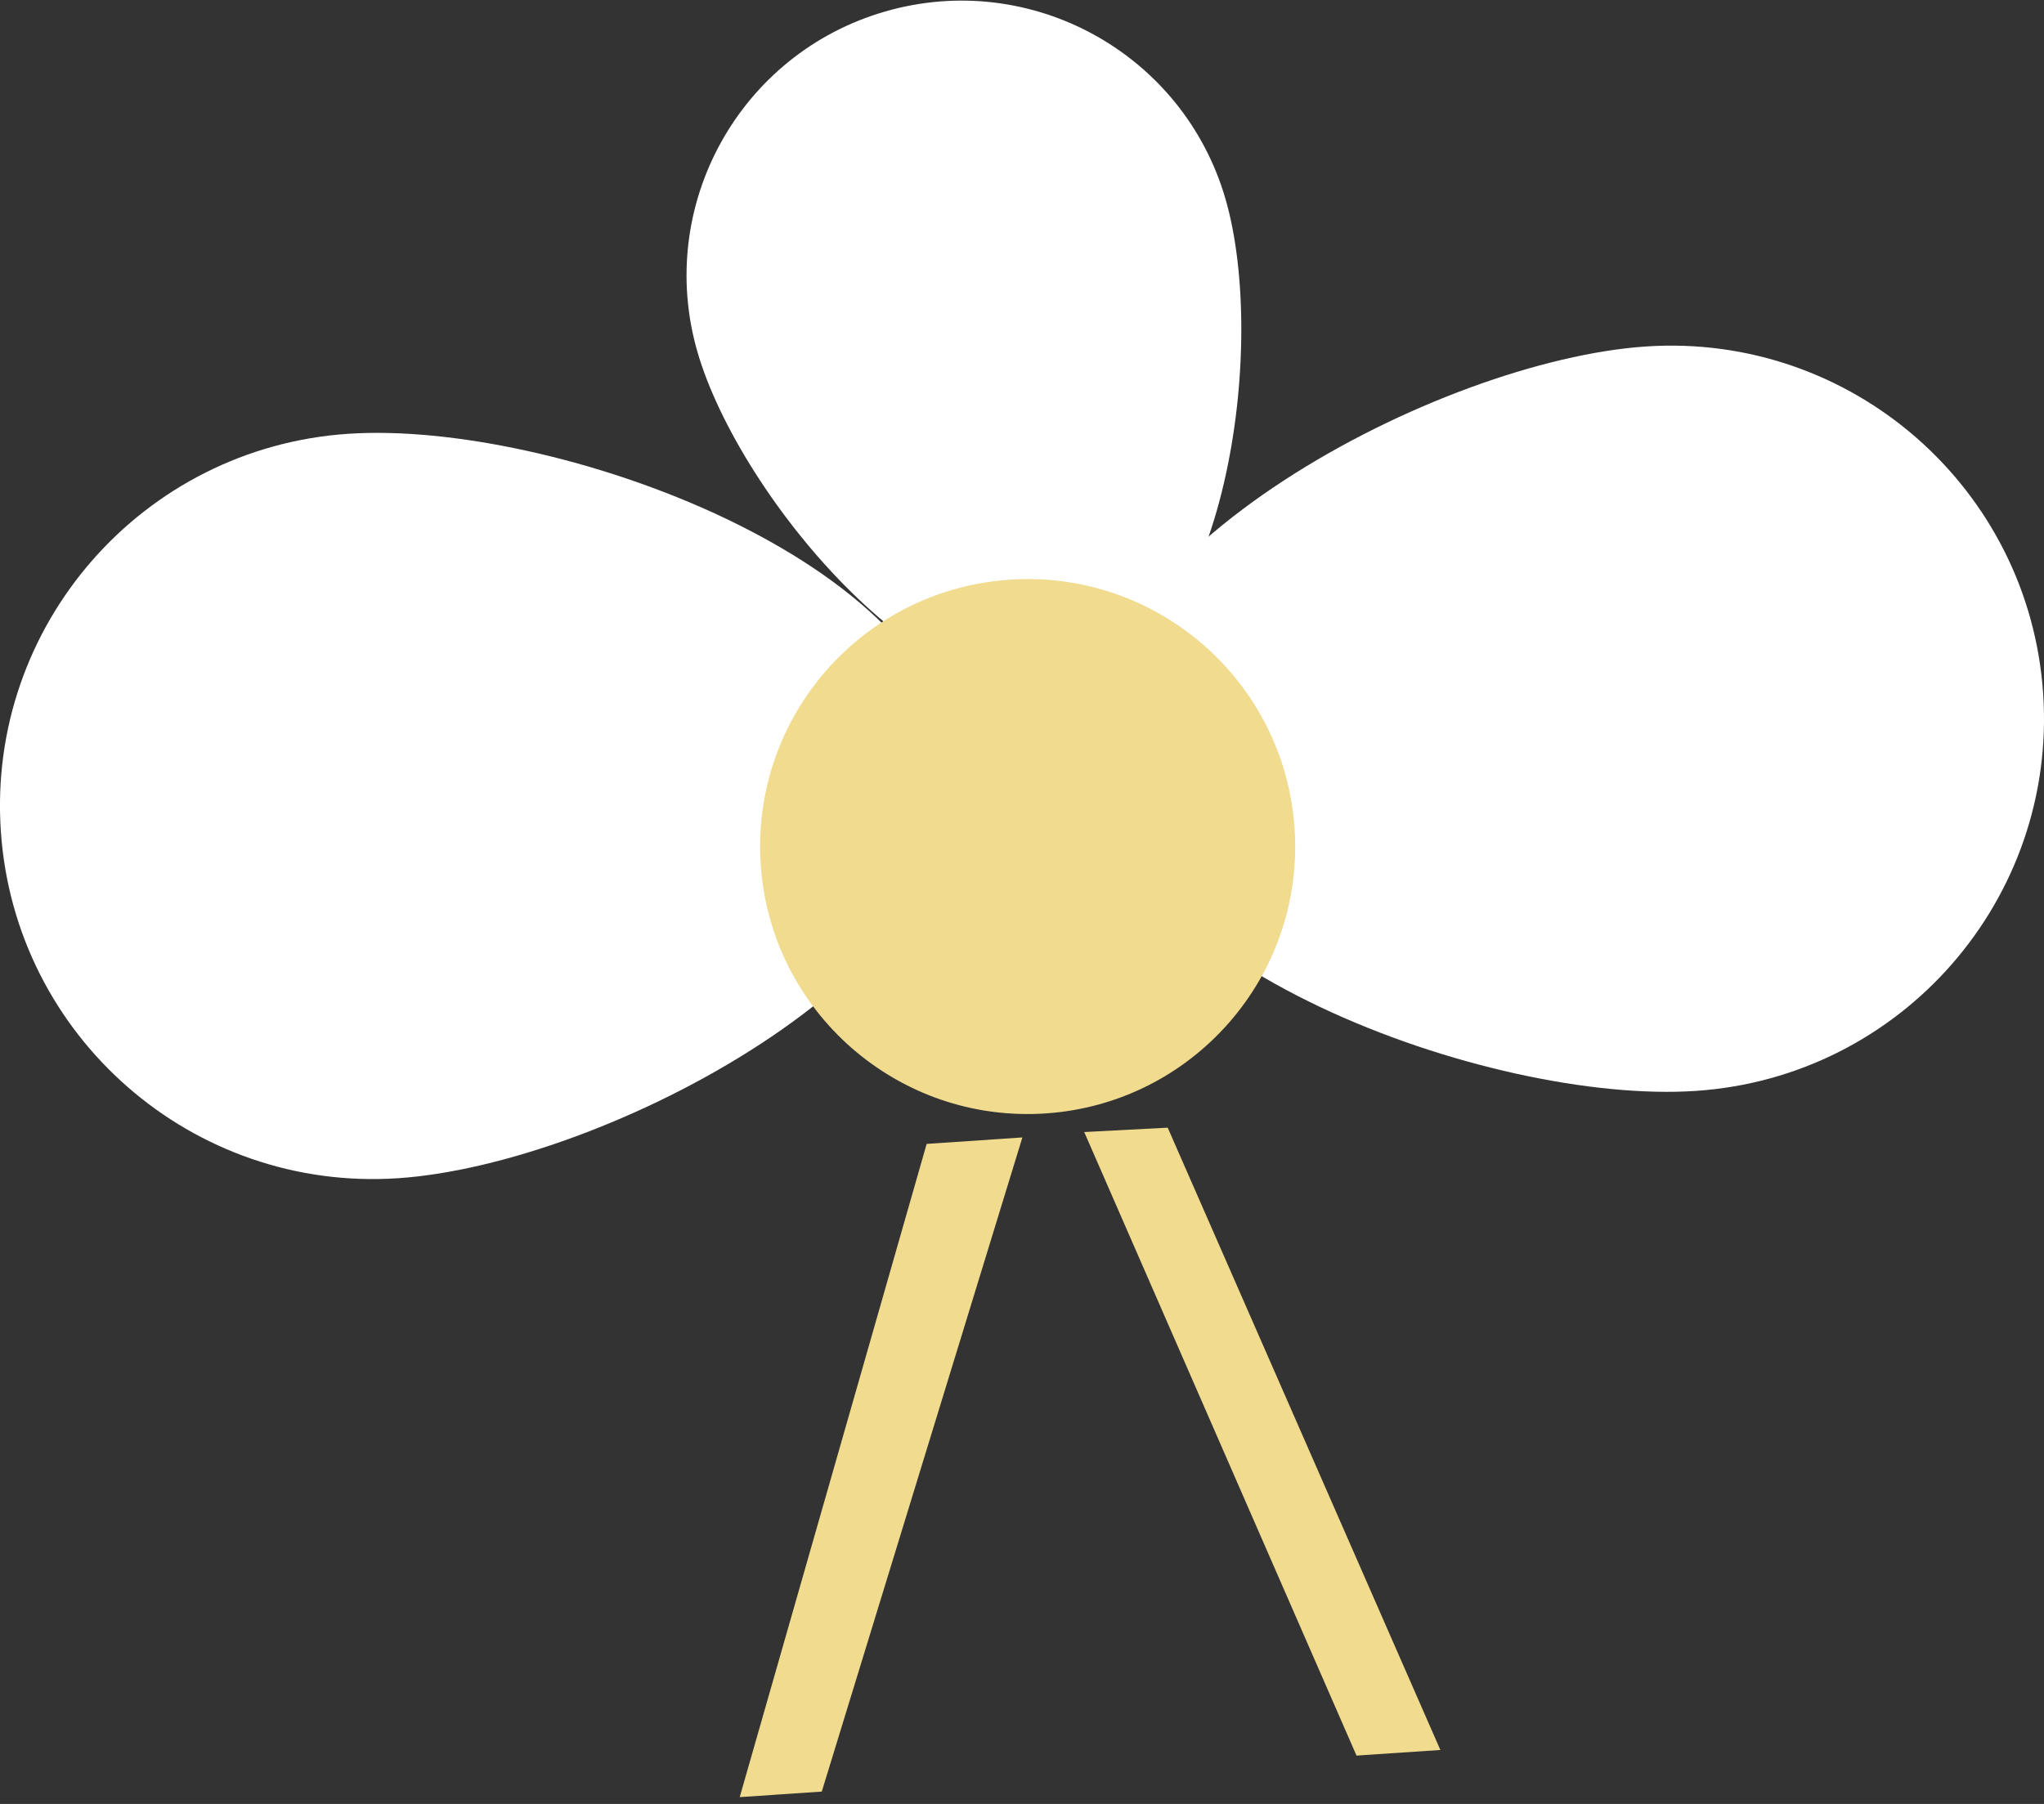 <svg width="273" height="241" viewBox="0 0 273 241" fill="none" xmlns="http://www.w3.org/2000/svg">
<rect x="0" y="0" width="273" height="241" fill="#333333" stroke="none"/>
<g clip-path="url(#clip0_2721_13952)">
<path d="M127.822 102.429C129.67 129.896 80.643 155.555 53.178 157.403C25.712 159.251 1.959 138.489 0.111 111.022C-1.738 83.555 19.024 59.801 46.489 57.953C73.947 56.105 125.974 74.963 127.822 102.429Z" fill="white"/>
<path d="M145.176 101.262C143.328 73.795 192.355 48.136 219.82 46.288C247.286 44.44 271.039 65.202 272.887 92.669C274.735 120.136 253.974 143.89 226.509 145.738C199.051 147.586 147.024 128.728 145.176 101.262Z" fill="white"/>
<path d="M144.4 92.134C124.919 97.758 98.773 66.483 93.149 47.002C87.517 27.52 98.749 7.157 118.23 1.533C137.712 -4.092 158.065 7.133 163.689 26.615C169.321 46.097 163.881 86.509 144.4 92.134Z" fill="white"/>
<path d="M101.606 115.496C100.278 95.805 115.167 78.772 134.856 77.444C154.545 76.116 171.586 91.005 172.906 110.695C174.234 130.385 159.345 147.427 139.656 148.747C119.967 150.075 102.934 135.185 101.606 115.496Z" fill="#F0DB8E"/>
<path d="M109.758 239.348L136.551 151.955L123.766 152.819L98.797 240.084L109.758 239.348Z" fill="#F0DB8E"/>
<path d="M192.379 233.787L155.961 150.65L144.809 151.234L181.179 234.539L192.379 233.787Z" fill="#F0DB8E"/>
</g>
<defs>
<clipPath id="clip0_2721_13952">
<rect width="273" height="240" fill="white" transform="translate(0 0.084)"/>
</clipPath>
</defs>
</svg>
